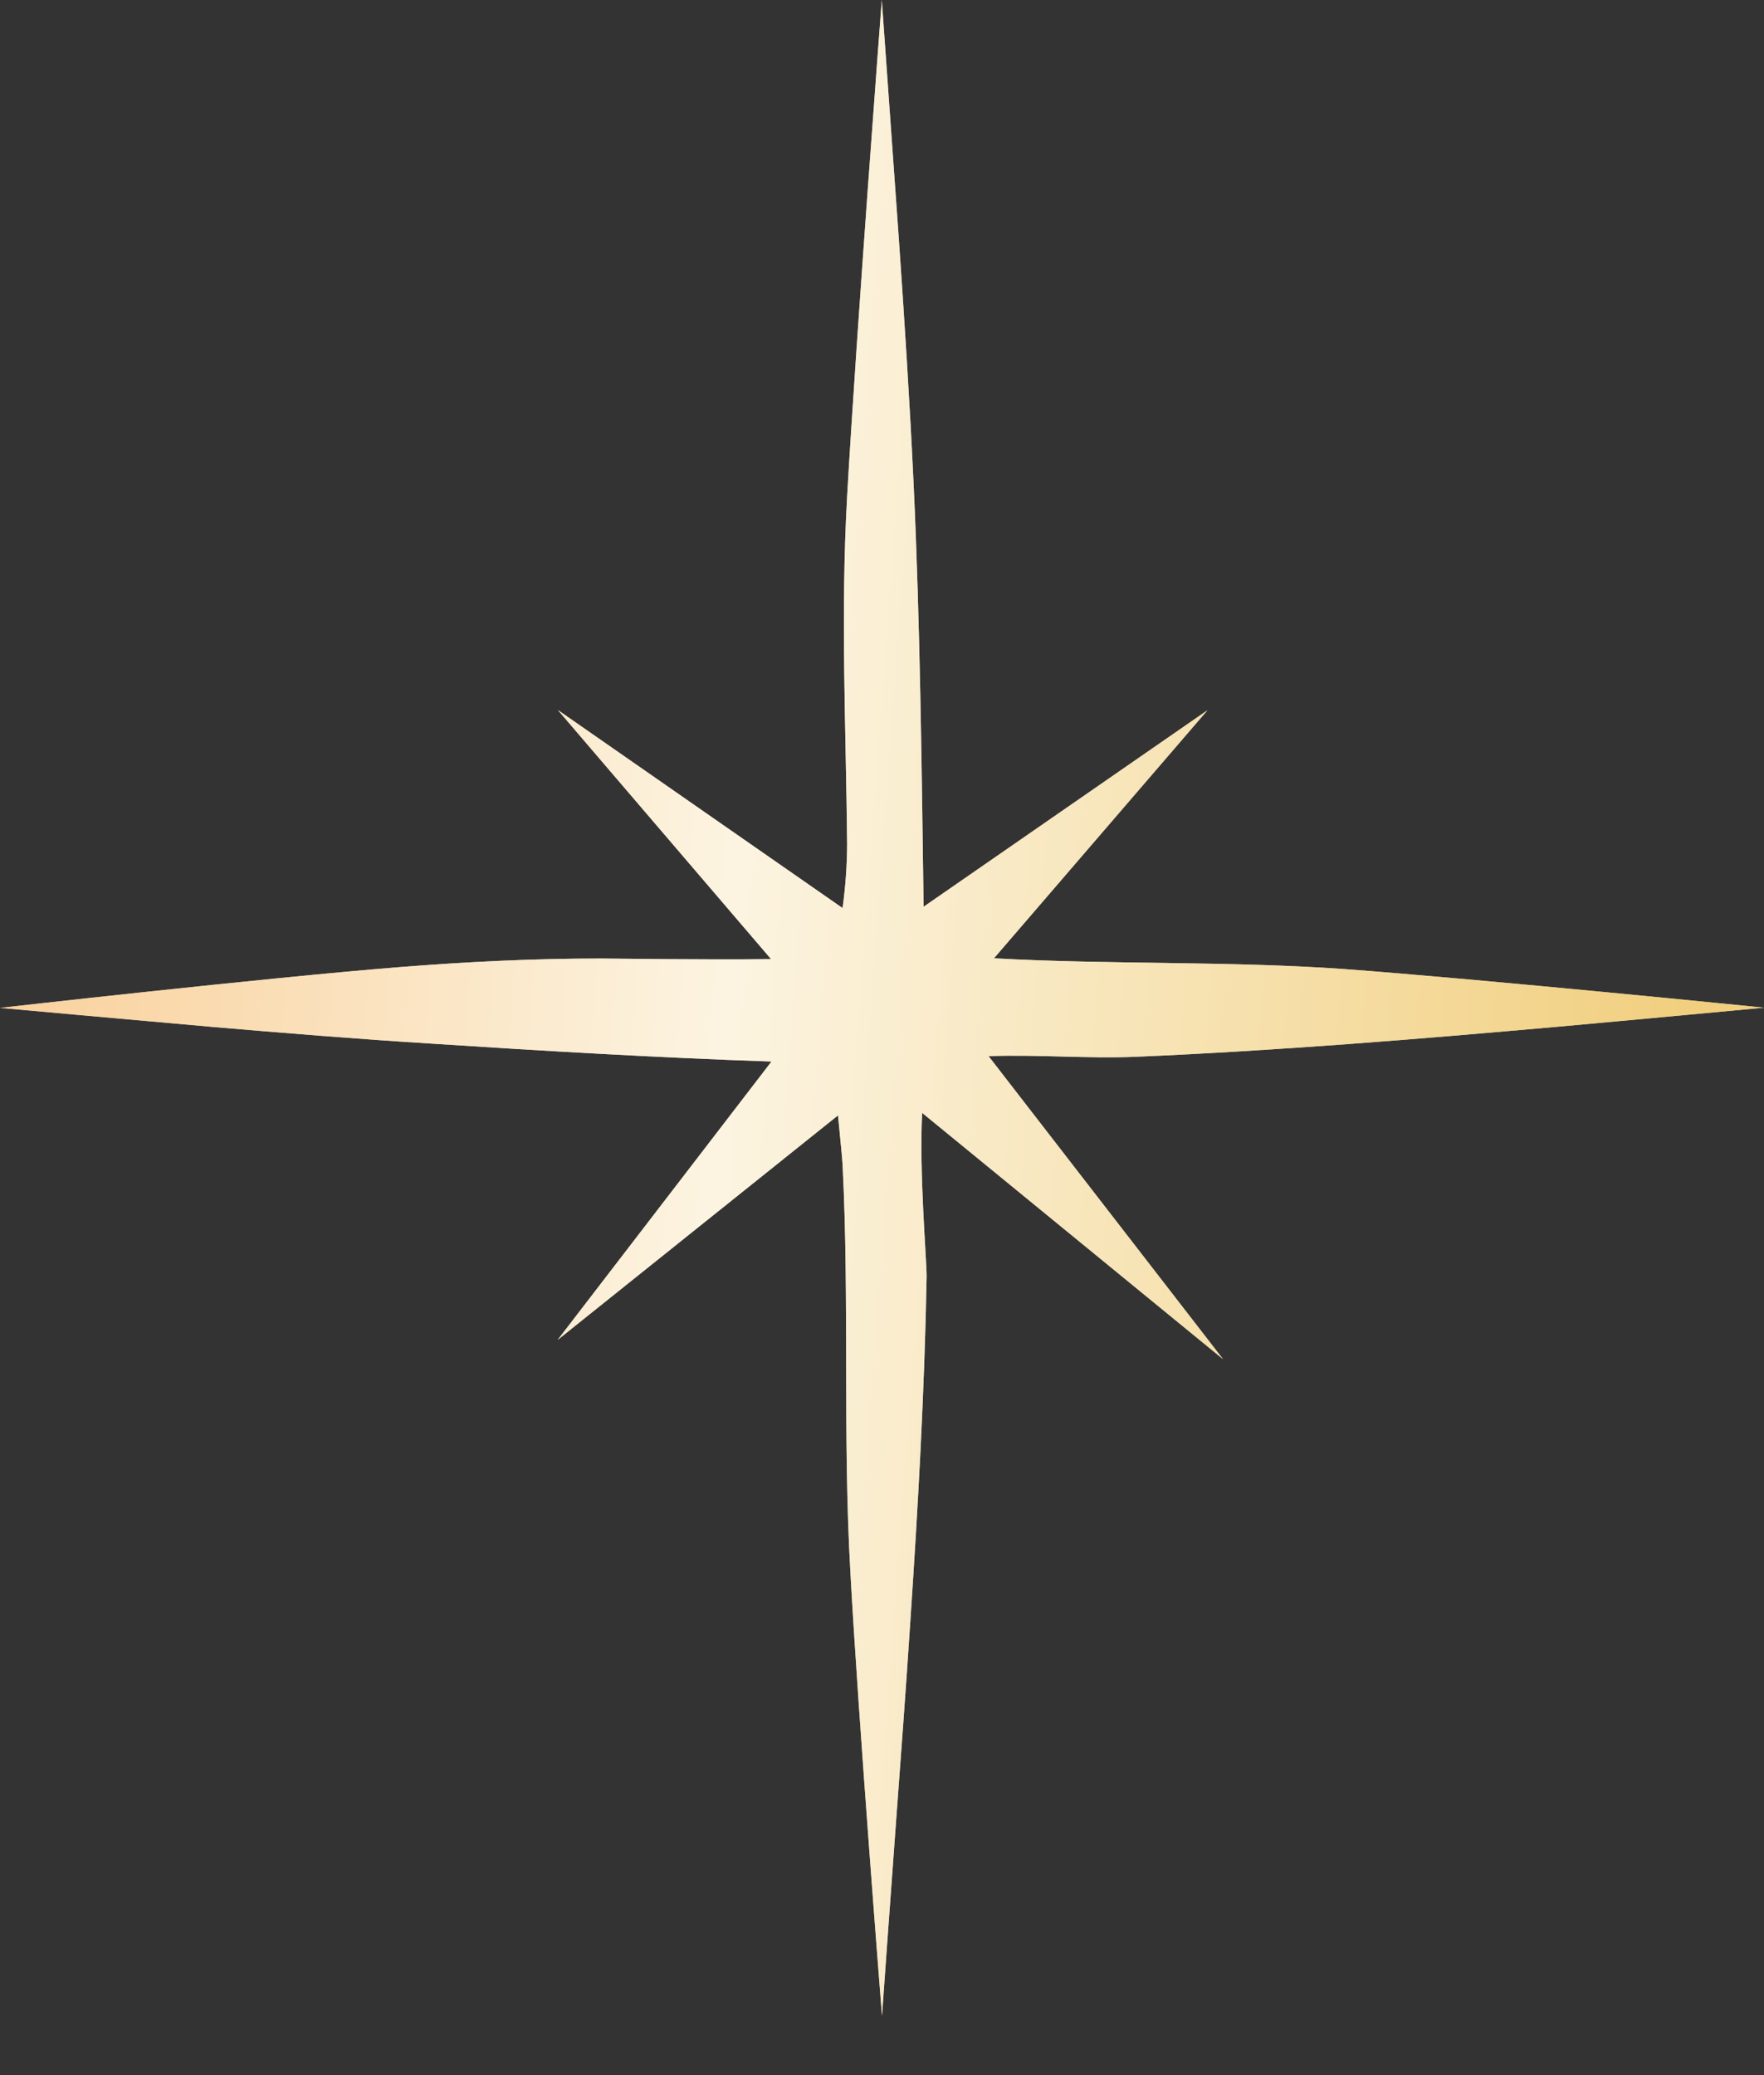 <?xml version="1.0" encoding="UTF-8"?> <svg xmlns="http://www.w3.org/2000/svg" width="17" height="20" viewBox="0 0 17 20" fill="none"><rect x="0" y="0" width="17" height="20" fill="#333333" stroke="none"/> <path d="M9.579 9.236L11.637 6.845L8.901 8.739C8.882 7.392 8.868 6.025 8.805 4.672C8.768 3.882 8.717 3.091 8.662 2.299C8.61 1.562 8.498 0 8.498 0C8.498 0 8.255 3.187 8.164 4.783C8.1 5.91 8.153 7.011 8.164 8.135C8.163 8.342 8.148 8.548 8.12 8.752L5.376 6.843L7.431 9.244C6.79 9.252 5.883 9.238 5.787 9.238C5.141 9.238 4.495 9.27 3.851 9.321C2.565 9.423 0 9.714 0 9.714C0 9.714 1.394 9.84 2.043 9.897C2.743 9.957 3.448 10.014 4.152 10.058C5.238 10.129 6.348 10.194 7.435 10.231L5.374 12.914L8.076 10.75C8.097 10.965 8.118 11.177 8.12 11.225C8.187 12.537 8.12 13.852 8.196 15.163C8.274 16.586 8.5 19.429 8.5 19.429C8.5 19.429 8.588 18.191 8.632 17.603C8.681 16.944 8.73 16.286 8.773 15.627C8.847 14.52 8.91 13.411 8.93 12.301C8.93 12.138 8.857 11.287 8.887 10.726L11.787 13.1L9.527 10.179C9.998 10.162 10.497 10.205 10.95 10.185C11.63 10.156 12.311 10.113 12.99 10.063C13.669 10.013 14.351 9.954 15.03 9.894C15.655 9.838 17 9.712 17 9.712C17 9.712 14.287 9.438 12.931 9.338C11.815 9.261 10.693 9.298 9.579 9.236Z" fill="#CCC2AA"></path> <path d="M9.579 9.236L11.637 6.845L8.901 8.739C8.882 7.392 8.868 6.025 8.805 4.672C8.768 3.882 8.717 3.091 8.662 2.299C8.61 1.562 8.498 0 8.498 0C8.498 0 8.255 3.187 8.164 4.783C8.1 5.91 8.153 7.011 8.164 8.135C8.163 8.342 8.148 8.548 8.12 8.752L5.376 6.843L7.431 9.244C6.79 9.252 5.883 9.238 5.787 9.238C5.141 9.238 4.495 9.27 3.851 9.321C2.565 9.423 0 9.714 0 9.714C0 9.714 1.394 9.84 2.043 9.897C2.743 9.957 3.448 10.014 4.152 10.058C5.238 10.129 6.348 10.194 7.435 10.231L5.374 12.914L8.076 10.75C8.097 10.965 8.118 11.177 8.12 11.225C8.187 12.537 8.12 13.852 8.196 15.163C8.274 16.586 8.5 19.429 8.5 19.429C8.5 19.429 8.588 18.191 8.632 17.603C8.681 16.944 8.73 16.286 8.773 15.627C8.847 14.52 8.91 13.411 8.93 12.301C8.93 12.138 8.857 11.287 8.887 10.726L11.787 13.1L9.527 10.179C9.998 10.162 10.497 10.205 10.95 10.185C11.63 10.156 12.311 10.113 12.99 10.063C13.669 10.013 14.351 9.954 15.03 9.894C15.655 9.838 17 9.712 17 9.712C17 9.712 14.287 9.438 12.931 9.338C11.815 9.261 10.693 9.298 9.579 9.236Z" fill="url(#paint0_linear_130_343)"></path> <defs> <linearGradient id="paint0_linear_130_343" x1="0.302" y1="-4.733" x2="17.261" y2="-3.483" gradientUnits="userSpaceOnUse"> <stop stop-color="#F9CD95"></stop> <stop offset="0.456" stop-color="#FCF4E1"></stop> <stop offset="1" stop-color="#F1CF7F"></stop> </linearGradient> </defs> </svg> 